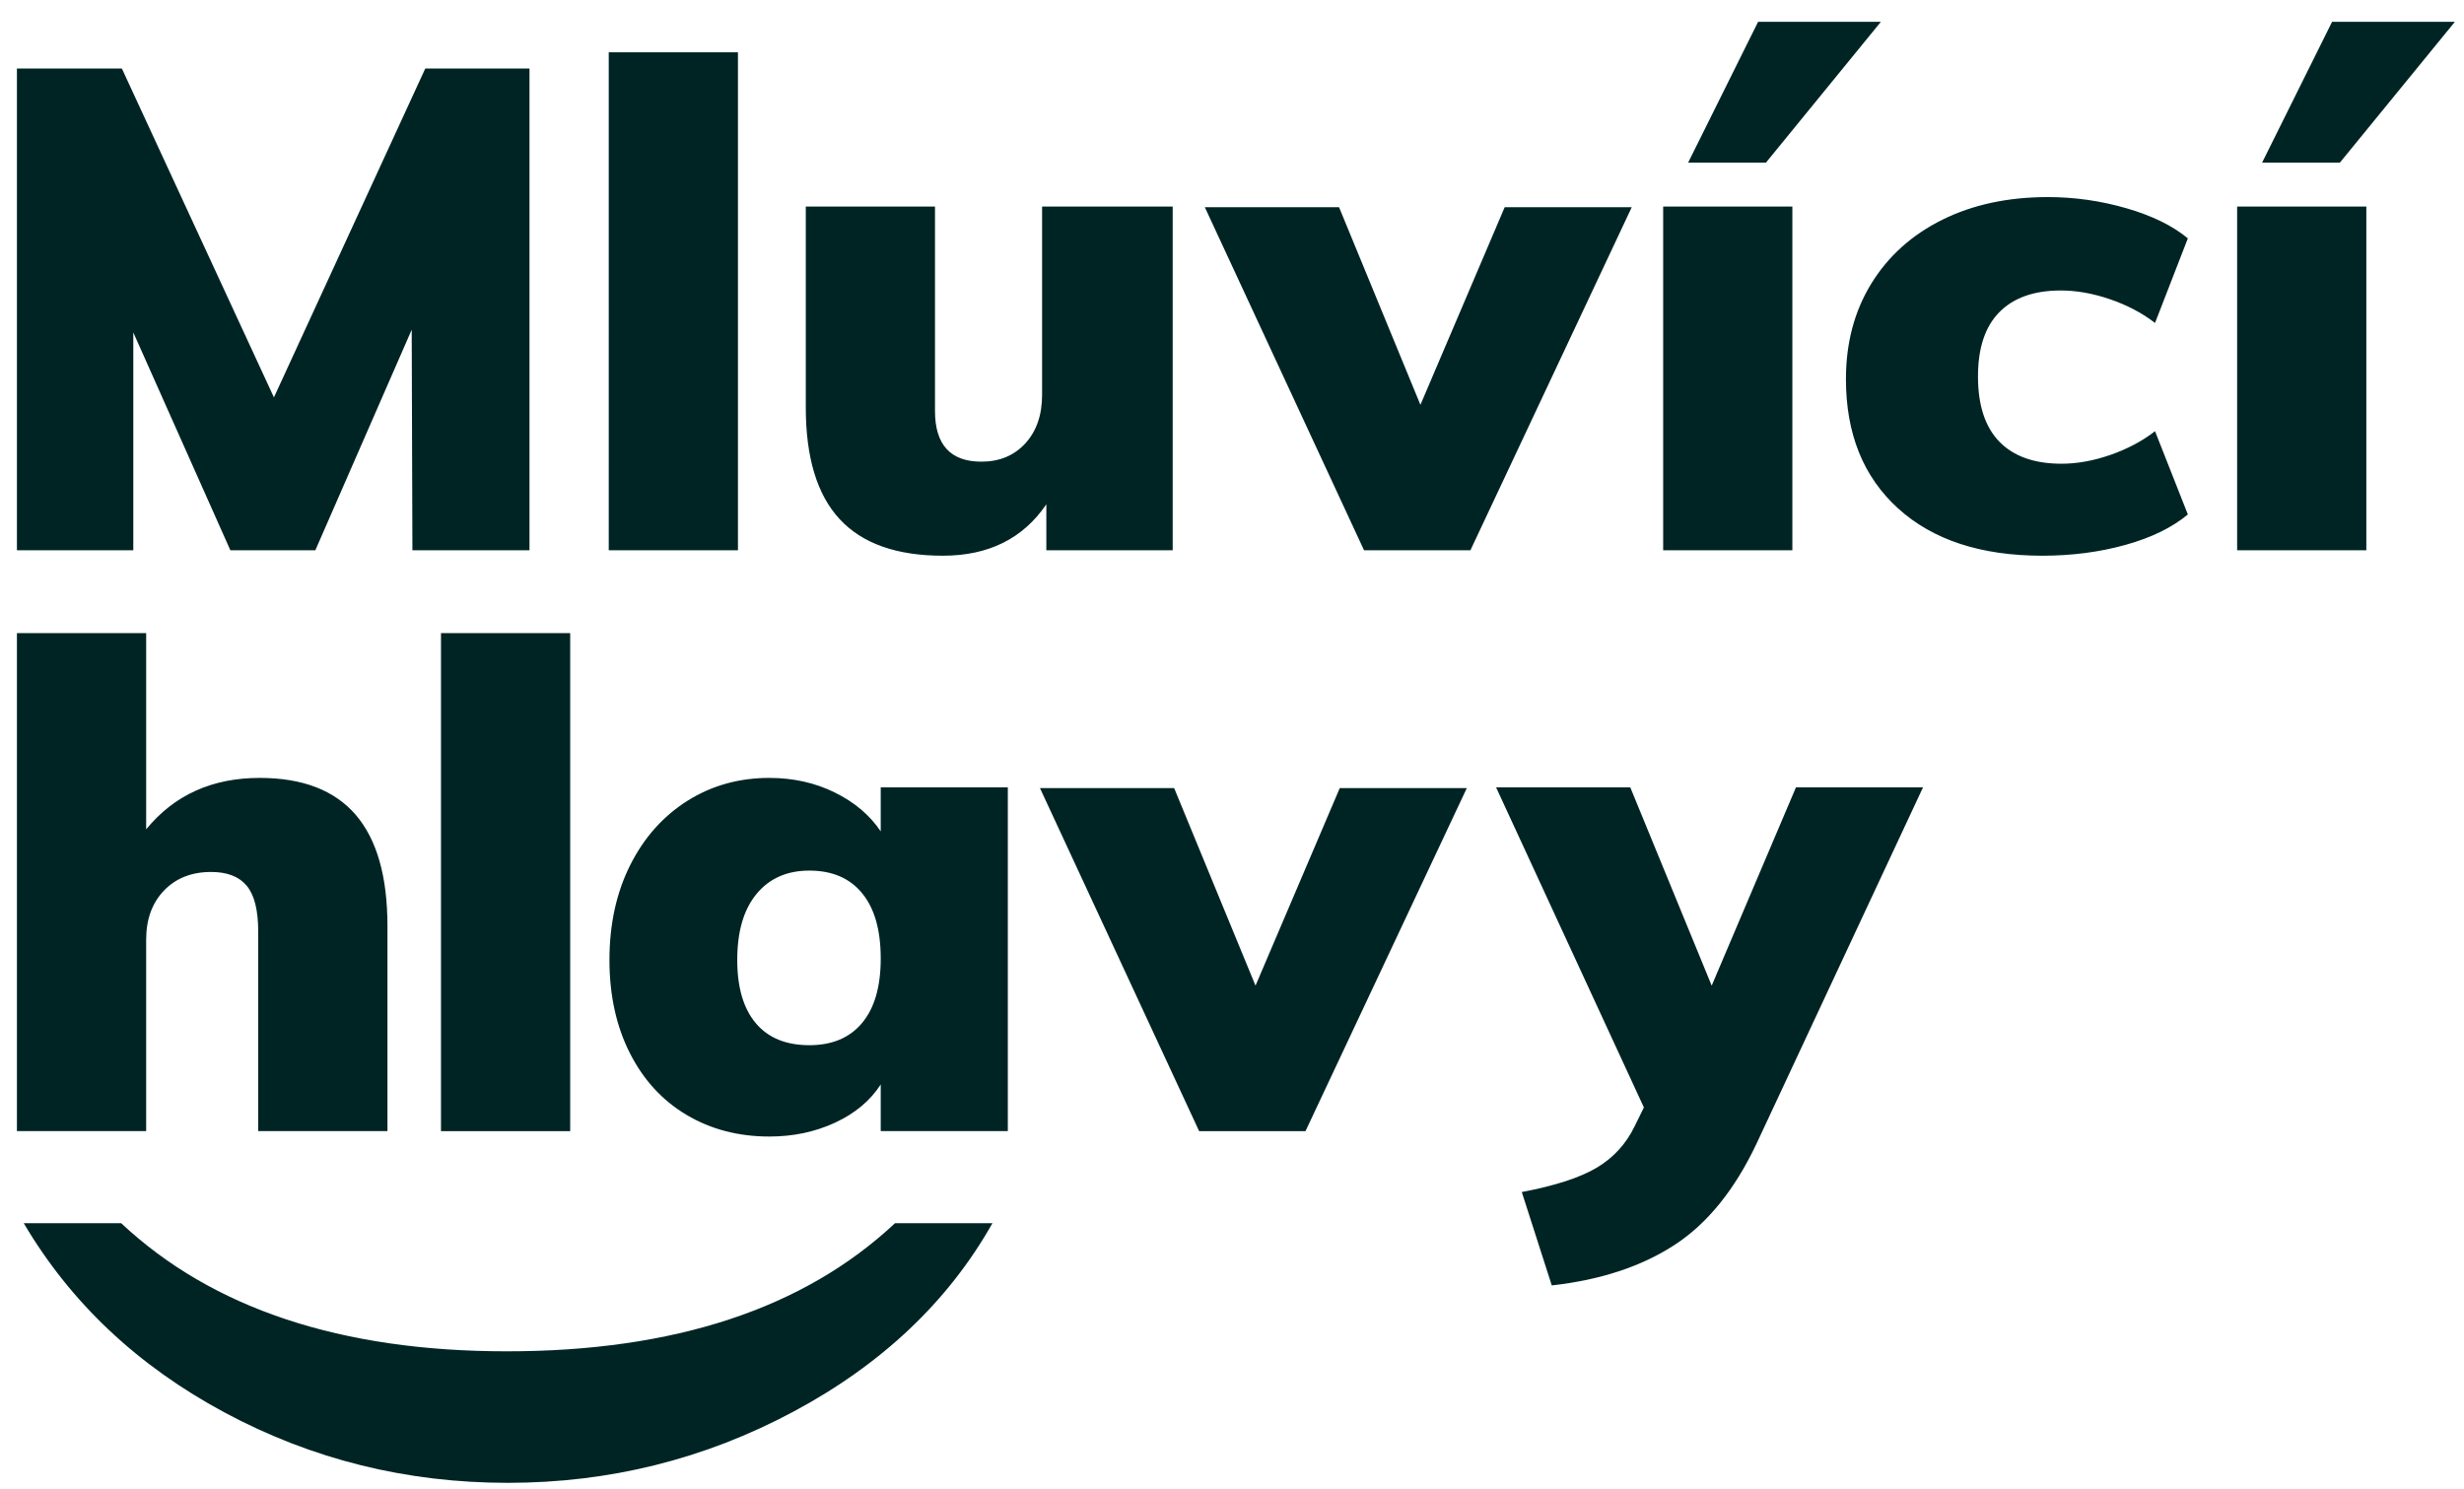 <svg version="1.2" baseProfile="tiny-ps" xmlns="http://www.w3.org/2000/svg" width="632" height="382"><style></style><path fill-rule="evenodd" d="M6.09 313.79h24.99c23.38 21.91 56.35 32.87 98.92 32.87 43 0 76.19-10.96 99.57-32.87h24.99c-11.34 20.09-28.37 36.22-51.09 48.37-22.73 12.16-47.13 18.24-73.21 18.24-25.99 0-50.18-6-72.55-17.99-22.38-11.99-39.58-28.2-51.62-48.62Zm444.49-20.49c-5.62 11.92-12.67 20.63-21.15 26.12-8.49 5.5-18.96 8.95-31.41 10.33l-7.69-23.95c8.55-1.62 14.96-3.71 19.23-6.25 4.27-2.55 7.51-6.08 9.7-10.59l2.39-4.86-37.91-82.11h34.42l20.88 50.86 21.61-50.86h32.59l-42.66 91.31Zm-192.08-3.13h-32.6V278.2c-2.68 4.16-6.59 7.43-11.71 9.8-5.13 2.38-10.75 3.56-16.85 3.56-7.94 0-15.02-1.85-21.24-5.55-6.23-3.7-11.08-9-14.56-15.88-3.48-6.89-5.22-14.85-5.22-23.87 0-9.15 1.77-17.25 5.31-24.31 3.54-7.06 8.43-12.55 14.65-16.49 6.23-3.93 13.25-5.9 21.06-5.9 6.1 0 11.69 1.24 16.75 3.73 5.07 2.49 9.01 5.82 11.81 9.98v-11.28h32.6v88.18ZM146.25 162.41v127.77h-33.14V162.41h33.14Zm197.39 39.76h32.59l-41.38 88.01h-27.28l-40.83-88.01h34.42l20.87 50.68 21.61-50.68Zm-252.41 6.85c5.43 6.31 8.15 15.83 8.15 28.56v52.59H66.23v-51.2c0-5.44-.97-9.35-2.93-11.72-1.95-2.37-5-3.56-9.15-3.56-5.01 0-9.03 1.59-12.09 4.77-3.05 3.19-4.57 7.38-4.57 12.59v49.12H4.34V162.41h33.15v50.34c7.2-8.79 16.9-13.19 29.11-13.19 10.99 0 19.2 3.16 24.63 9.46Zm116.36 59.11c5.86 0 10.38-1.91 13.55-5.73 3.18-3.82 4.76-9.31 4.76-16.49 0-7.29-1.58-12.87-4.76-16.75-3.17-3.88-7.69-5.82-13.55-5.82-5.73 0-10.25 2-13.55 5.99-3.29 3.99-4.94 9.64-4.94 16.93 0 7.06 1.59 12.47 4.76 16.23s7.75 5.64 13.73 5.64Zm93.2-126.96h-32.41v-11.8c-5.98 8.8-14.83 13.19-26.55 13.19-11.84 0-20.66-3.12-26.45-9.37-5.8-6.25-8.7-15.8-8.7-28.64V52.99h33.14v52.42c0 8.68 3.97 13.02 11.9 13.02 4.64 0 8.39-1.56 11.26-4.68 2.87-3.13 4.31-7.29 4.31-12.5V52.99h33.5v88.18Zm186.04-10.76c-8.91-8.1-13.36-19.15-13.36-33.15 0-9.26 2.16-17.42 6.49-24.48 4.34-7.06 10.41-12.53 18.22-16.4 7.81-3.88 16.85-5.82 27.1-5.82 6.84 0 13.55.96 20.15 2.87 6.59 1.91 11.84 4.48 15.74 7.72l-8.42 21.7c-3.29-2.55-7.14-4.57-11.54-6.08-4.39-1.5-8.6-2.25-12.63-2.25-6.84 0-12.09 1.85-15.75 5.55-3.66 3.7-5.49 9.2-5.49 16.49 0 7.41 1.83 12.99 5.49 16.75s8.97 5.65 15.93 5.65c4.03 0 8.21-.76 12.54-2.26 4.34-1.51 8.16-3.53 11.45-6.08l8.42 21.36c-4.03 3.35-9.37 5.96-16.02 7.81-6.65 1.85-13.76 2.77-21.33 2.77-15.75 0-28.08-4.05-36.99-12.15ZM135.81 17.58v123.59h-30.03l-.18-56.59-24.72 56.59H59.09l-24.9-55.89v55.89H4.34V17.58h26.92l39 84.36 38.82-84.36h26.73Zm53.47 123.59h-33.14V13.41h33.14v127.76Zm237.31 0V52.99h33.14v88.18h-33.14Zm147.22 0V52.99h33.14v88.18h-33.14ZM385.94 53.16h32.59l-41.38 88.01h-27.28l-40.84-88.01h34.43l20.87 50.69 21.61-50.69Zm67.02-11.45H433L450.94 5.6h31.49l-29.47 36.11Zm147.21 0h-19.95L598.16 5.6h31.5l-29.49 36.11Z" style="fill:#002424"/></svg>